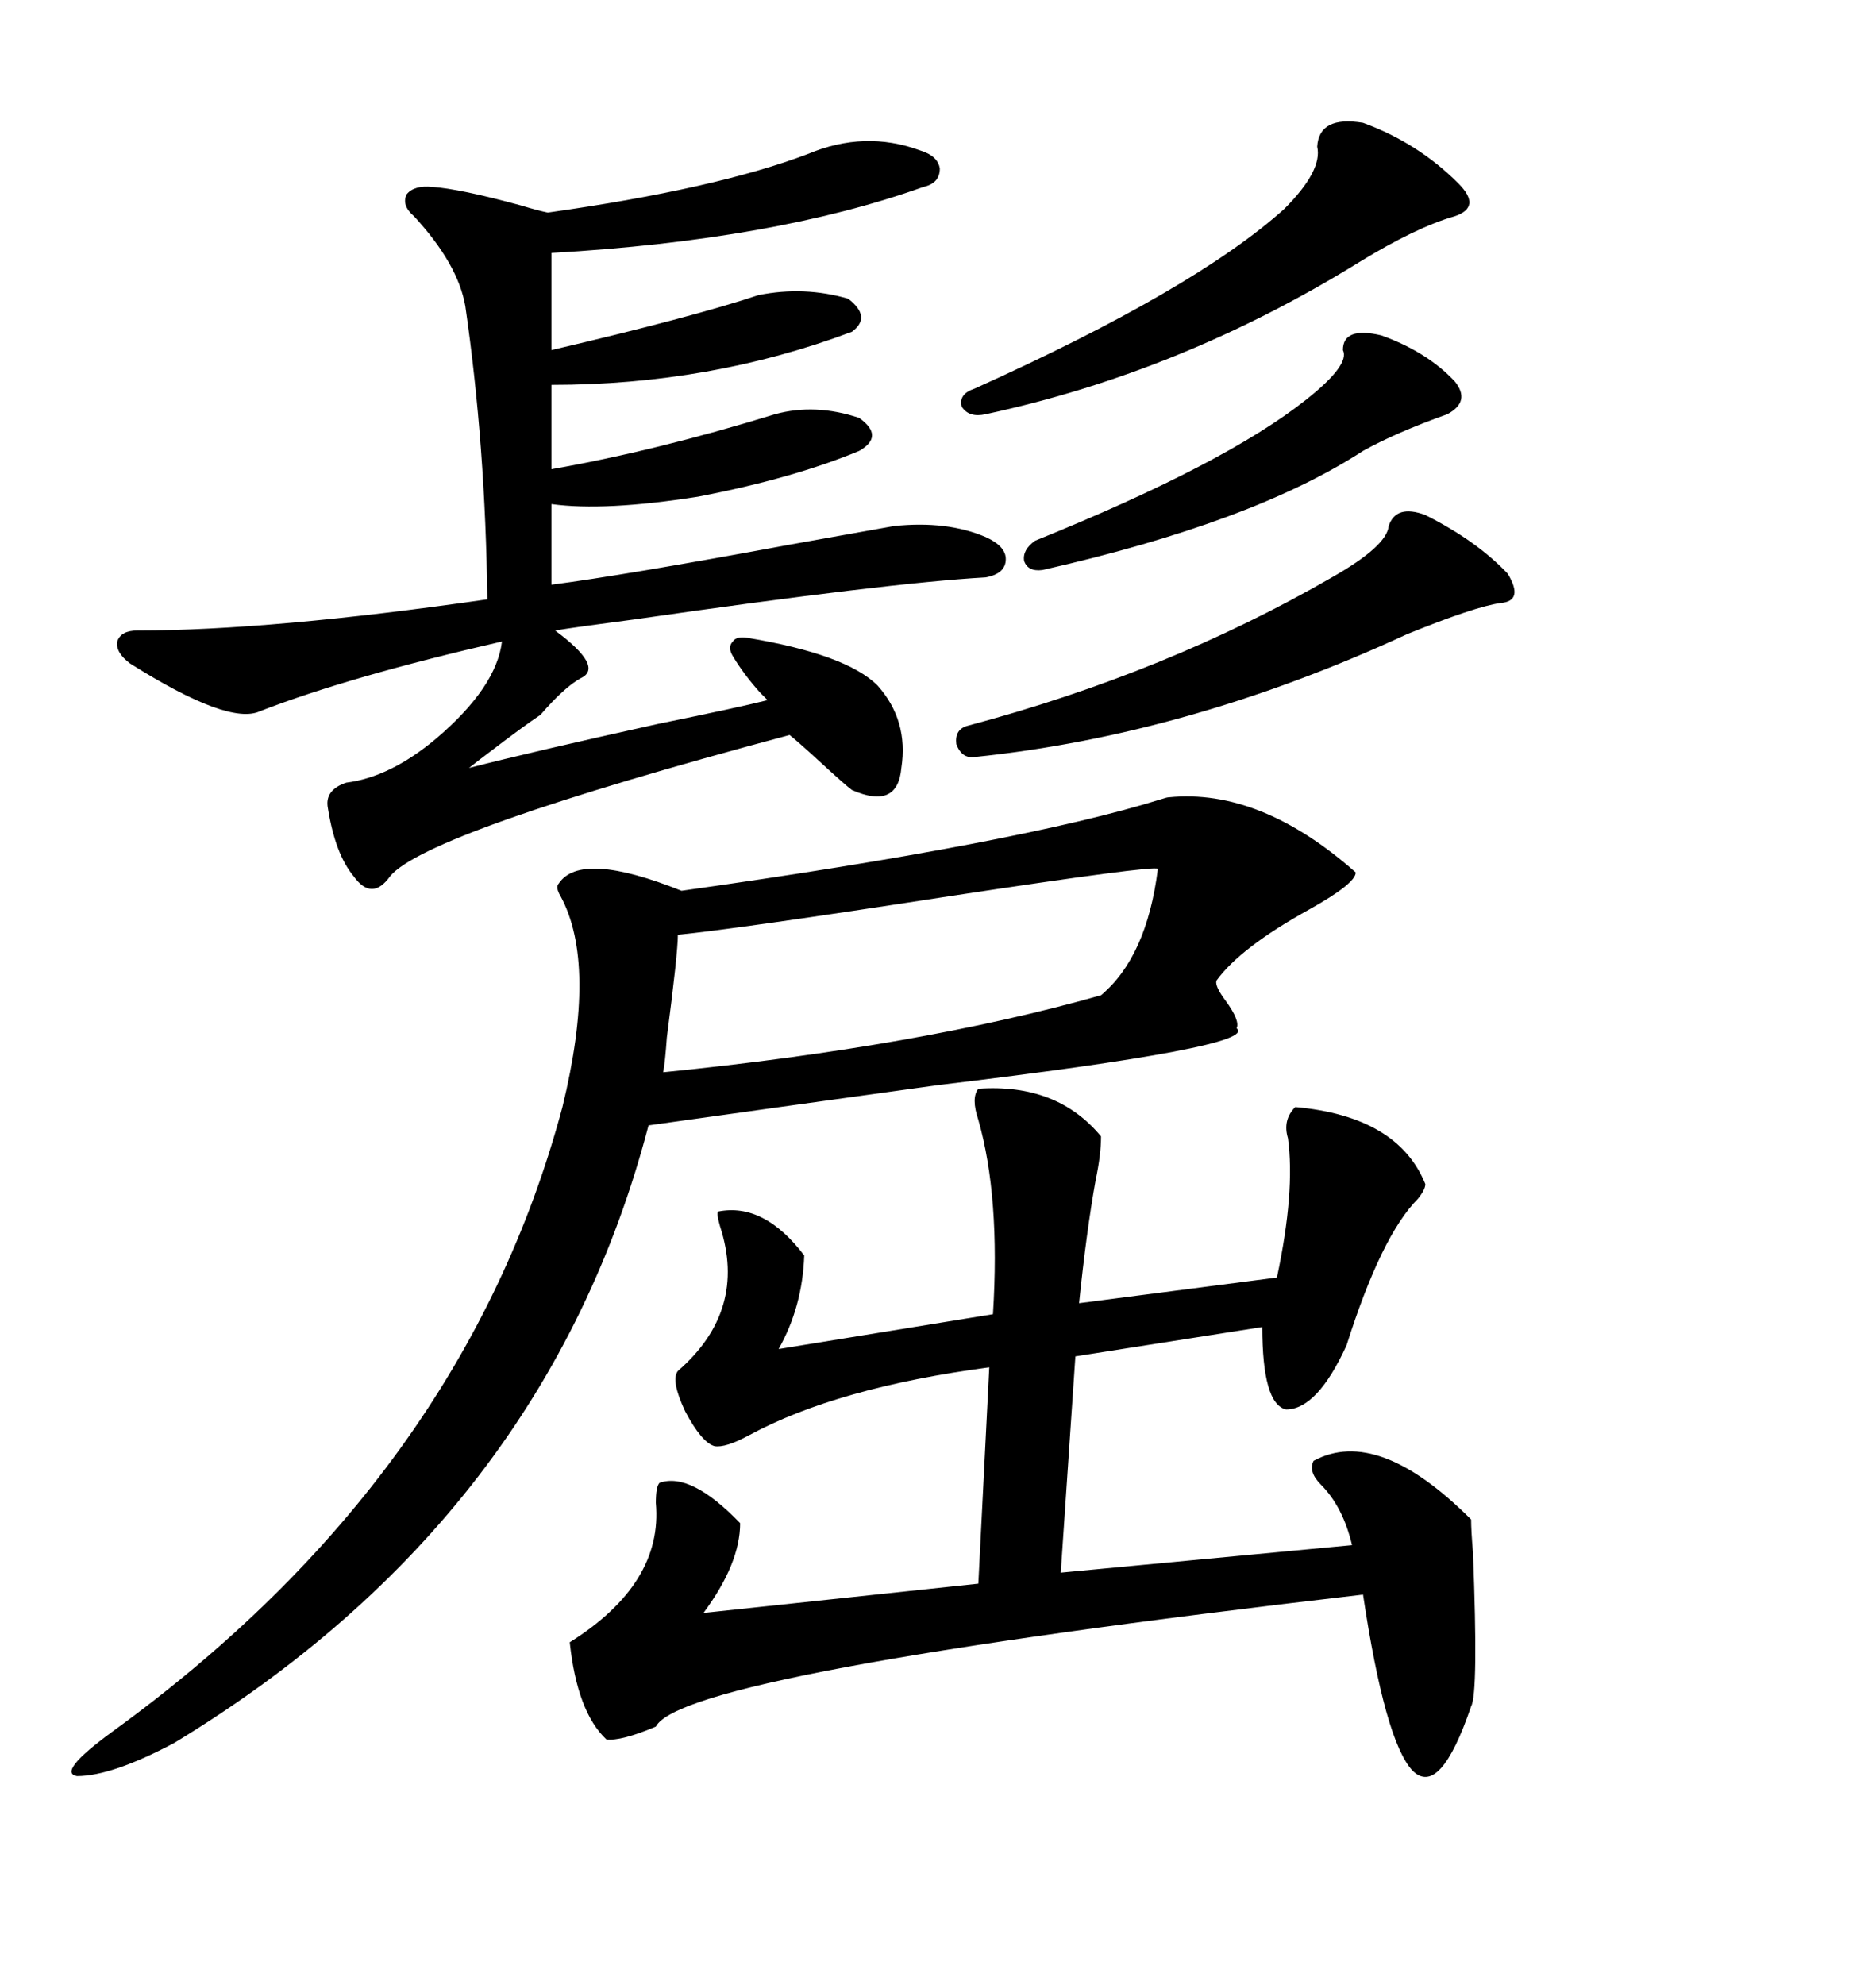 <svg xmlns="http://www.w3.org/2000/svg" xmlns:xlink="http://www.w3.org/1999/xlink" width="300" height="317.285"><path d="M186.91 127.44L186.91 127.44Q201.56 125.98 216.80 139.45L216.80 139.45Q216.80 141.21 209.47 145.31L209.47 145.31Q198.34 151.46 194.53 156.74L194.53 156.74Q194.24 157.62 196.00 159.96L196.00 159.96Q198.34 163.18 197.75 164.36L197.75 164.36Q201.56 167.29 150 173.44L150 173.44Q122.46 177.25 103.71 179.88L103.71 179.88Q87.30 242.58 27.83 278.61L27.83 278.61Q17.87 283.89 12.30 283.89L12.30 283.89Q9.08 283.30 17.87 276.86L17.87 276.86Q74.12 236.13 89.94 176.95L89.94 176.95Q95.51 154.10 89.65 143.26L89.65 143.26Q88.77 141.80 89.36 141.21L89.36 141.21Q92.87 135.94 108.98 142.38L108.98 142.38Q163.18 134.77 185.74 127.73L185.74 127.73Q186.62 127.44 186.91 127.44ZM207.13 176.95L207.13 176.95Q223.54 178.42 227.93 189.26L227.93 189.26Q227.93 190.14 226.76 191.60L226.76 191.60Q220.90 197.46 215.33 215.04L215.33 215.04Q210.64 225.29 205.66 225.29L205.66 225.29Q201.86 224.41 201.86 212.11L201.86 212.11L171.97 216.80L169.63 251.37L216.21 246.97Q214.75 240.82 211.23 237.30L211.23 237.30Q209.18 235.25 210.06 233.50L210.06 233.50Q220.31 227.93 235.25 242.87L235.25 242.87Q235.25 244.63 235.55 248.14L235.55 248.14Q236.43 270.70 235.25 272.75L235.25 272.75Q230.27 287.40 225.88 283.01L225.88 283.01Q221.48 278.32 217.97 254.88L217.97 254.88Q109.28 267.48 104.88 275.98L104.88 275.98Q99.32 278.32 96.97 278.03L96.97 278.03Q92.29 273.63 91.11 262.50L91.11 262.50Q106.05 253.13 104.88 240.23L104.88 240.23Q104.88 237.60 105.47 237.01L105.47 237.01Q110.45 235.25 118.36 243.46L118.36 243.46Q118.36 249.90 112.50 257.81L112.50 257.81L156.45 253.13L158.20 218.55Q133.89 221.78 119.82 229.39L119.82 229.39Q116.02 231.45 114.26 231.15L114.26 231.15Q112.21 230.57 109.57 225.59L109.57 225.59Q107.23 220.61 108.40 219.14L108.40 219.14Q119.53 209.47 115.14 196.00L115.14 196.00Q114.55 193.95 114.84 193.65L114.84 193.65Q122.17 192.19 128.61 200.68L128.61 200.68Q128.32 208.89 124.51 215.63L124.51 215.63L158.79 210.06Q159.96 191.31 156.45 179.00L156.45 179.00Q155.27 175.49 156.45 174.02L156.45 174.02Q169.04 173.14 176.07 181.64L176.07 181.64Q176.07 184.57 175.20 188.67L175.20 188.67Q173.73 196.88 172.56 208.30L172.56 208.30L204.20 204.20Q207.13 190.43 205.96 181.93L205.96 181.93Q205.08 179.00 207.13 176.95ZM129.20 24.61L129.20 24.61Q138.28 20.80 147.07 24.02L147.07 24.02Q150 24.90 150.29 26.95L150.29 26.95Q150.29 29.30 147.66 29.88L147.66 29.88Q123.93 38.38 88.18 40.43L88.18 40.43L88.18 55.96Q110.74 50.68 121.29 47.17L121.29 47.17Q128.61 45.70 135.64 47.75L135.64 47.75Q139.45 50.68 136.23 53.03L136.23 53.03Q113.67 61.52 88.18 61.52L88.18 61.52L88.18 75Q104.88 72.07 123.93 66.21L123.93 66.21Q130.37 64.45 137.40 66.80L137.40 66.80Q141.50 69.73 137.40 72.07L137.40 72.07Q126.86 76.46 111.62 79.39L111.62 79.39Q96.68 81.74 88.18 80.57L88.18 80.57L88.18 93.46Q99.61 91.99 126.56 87.01L126.56 87.01Q139.75 84.67 142.97 84.08L142.97 84.08Q151.46 83.20 157.62 85.84L157.62 85.84Q160.84 87.30 160.84 89.36L160.84 89.36Q160.84 91.70 157.62 92.29L157.62 92.29Q142.09 93.16 101.37 99.02L101.37 99.02Q92.29 100.20 88.77 100.78L88.77 100.78Q96.68 106.64 92.87 108.40L92.87 108.40Q90.23 109.86 86.43 114.26L86.43 114.26Q83.79 116.02 78.81 119.82L78.81 119.82Q76.46 121.58 75 122.75L75 122.75Q85.25 120.12 105.18 115.72L105.18 115.72Q118.07 113.09 122.75 111.91L122.75 111.91Q122.46 111.62 121.58 110.74L121.58 110.74Q118.95 107.81 117.19 104.88L117.19 104.88Q116.31 103.42 117.19 102.54L117.19 102.54Q117.77 101.66 119.53 101.95L119.53 101.95Q135.35 104.59 140.33 109.57L140.33 109.57Q145.31 115.14 144.14 122.75L144.14 122.75Q143.55 129.49 136.23 126.27L136.23 126.27Q135.06 125.39 131.25 121.88L131.25 121.88Q127.73 118.65 126.27 117.48L126.27 117.48Q68.26 133.01 62.40 140.04L62.40 140.04Q59.47 144.14 56.54 140.04L56.54 140.04Q53.61 136.52 52.44 129.20L52.44 129.20Q51.86 126.27 55.37 125.10L55.37 125.10Q62.40 124.22 69.73 118.07L69.73 118.07Q79.39 109.86 80.27 102.54L80.27 102.54Q55.96 108.11 41.60 113.67L41.60 113.67Q36.62 116.02 20.80 106.05L20.80 106.05Q18.46 104.30 18.75 102.54L18.75 102.54Q19.34 100.78 21.97 100.78L21.97 100.78Q43.36 100.78 77.93 95.80L77.93 95.80Q77.64 71.19 74.41 48.93L74.41 48.93Q73.24 42.19 66.21 34.57L66.21 34.57Q64.16 32.81 65.04 31.05L65.04 31.05Q66.21 29.59 69.14 29.88L69.14 29.88Q73.54 30.18 83.20 32.81L83.20 32.81Q86.13 33.69 87.60 33.98L87.60 33.98Q114.55 30.18 129.20 24.61ZM185.16 138.87L185.16 138.87Q184.57 138.28 151.76 143.26L151.76 143.26Q117.48 148.54 108.40 149.41L108.40 149.41Q108.40 152.34 106.64 165.82L106.64 165.82Q106.35 169.92 106.05 171.39L106.05 171.39Q147.07 167.29 176.07 159.08L176.07 159.08Q183.40 152.93 185.16 138.87ZM227.93 82.32L227.93 82.32Q236.13 86.43 241.11 91.70L241.11 91.70Q243.75 96.09 239.94 96.39L239.94 96.39Q235.84 96.97 225 101.37L225 101.37Q190.14 117.48 155.86 121.00L155.86 121.00Q153.81 121.29 152.93 118.95L152.93 118.95Q152.64 116.60 154.69 116.02L154.69 116.02Q186.62 107.52 212.99 92.29L212.99 92.29Q221.78 87.30 222.07 84.08L222.07 84.08Q223.24 80.57 227.93 82.32ZM217.97 19.63L217.97 19.63Q226.76 22.85 233.20 29.30L233.20 29.30Q237.01 33.11 232.62 34.57L232.62 34.57Q226.46 36.33 217.38 41.89L217.38 41.89Q188.96 59.47 157.62 66.21L157.62 66.21Q154.98 66.80 153.81 65.04L153.81 65.04Q153.22 62.99 155.86 62.11L155.86 62.11Q191.02 46.29 205.37 33.40L205.37 33.40Q211.52 27.25 210.64 23.44L210.64 23.44Q210.94 18.46 217.97 19.63ZM220.90 53.61L220.90 53.61Q228.22 56.25 232.62 60.94L232.62 60.94Q235.25 64.16 231.45 66.21L231.45 66.21Q223.24 69.14 217.97 72.07L217.97 72.07Q200.39 83.50 166.70 91.11L166.70 91.11Q164.36 91.41 163.77 89.65L163.77 89.65Q163.48 87.89 165.53 86.43L165.53 86.43Q196.00 74.12 208.89 63.87L208.89 63.87Q215.92 58.30 214.75 55.96L214.75 55.96Q214.75 52.15 220.90 53.61Z"/></svg>
